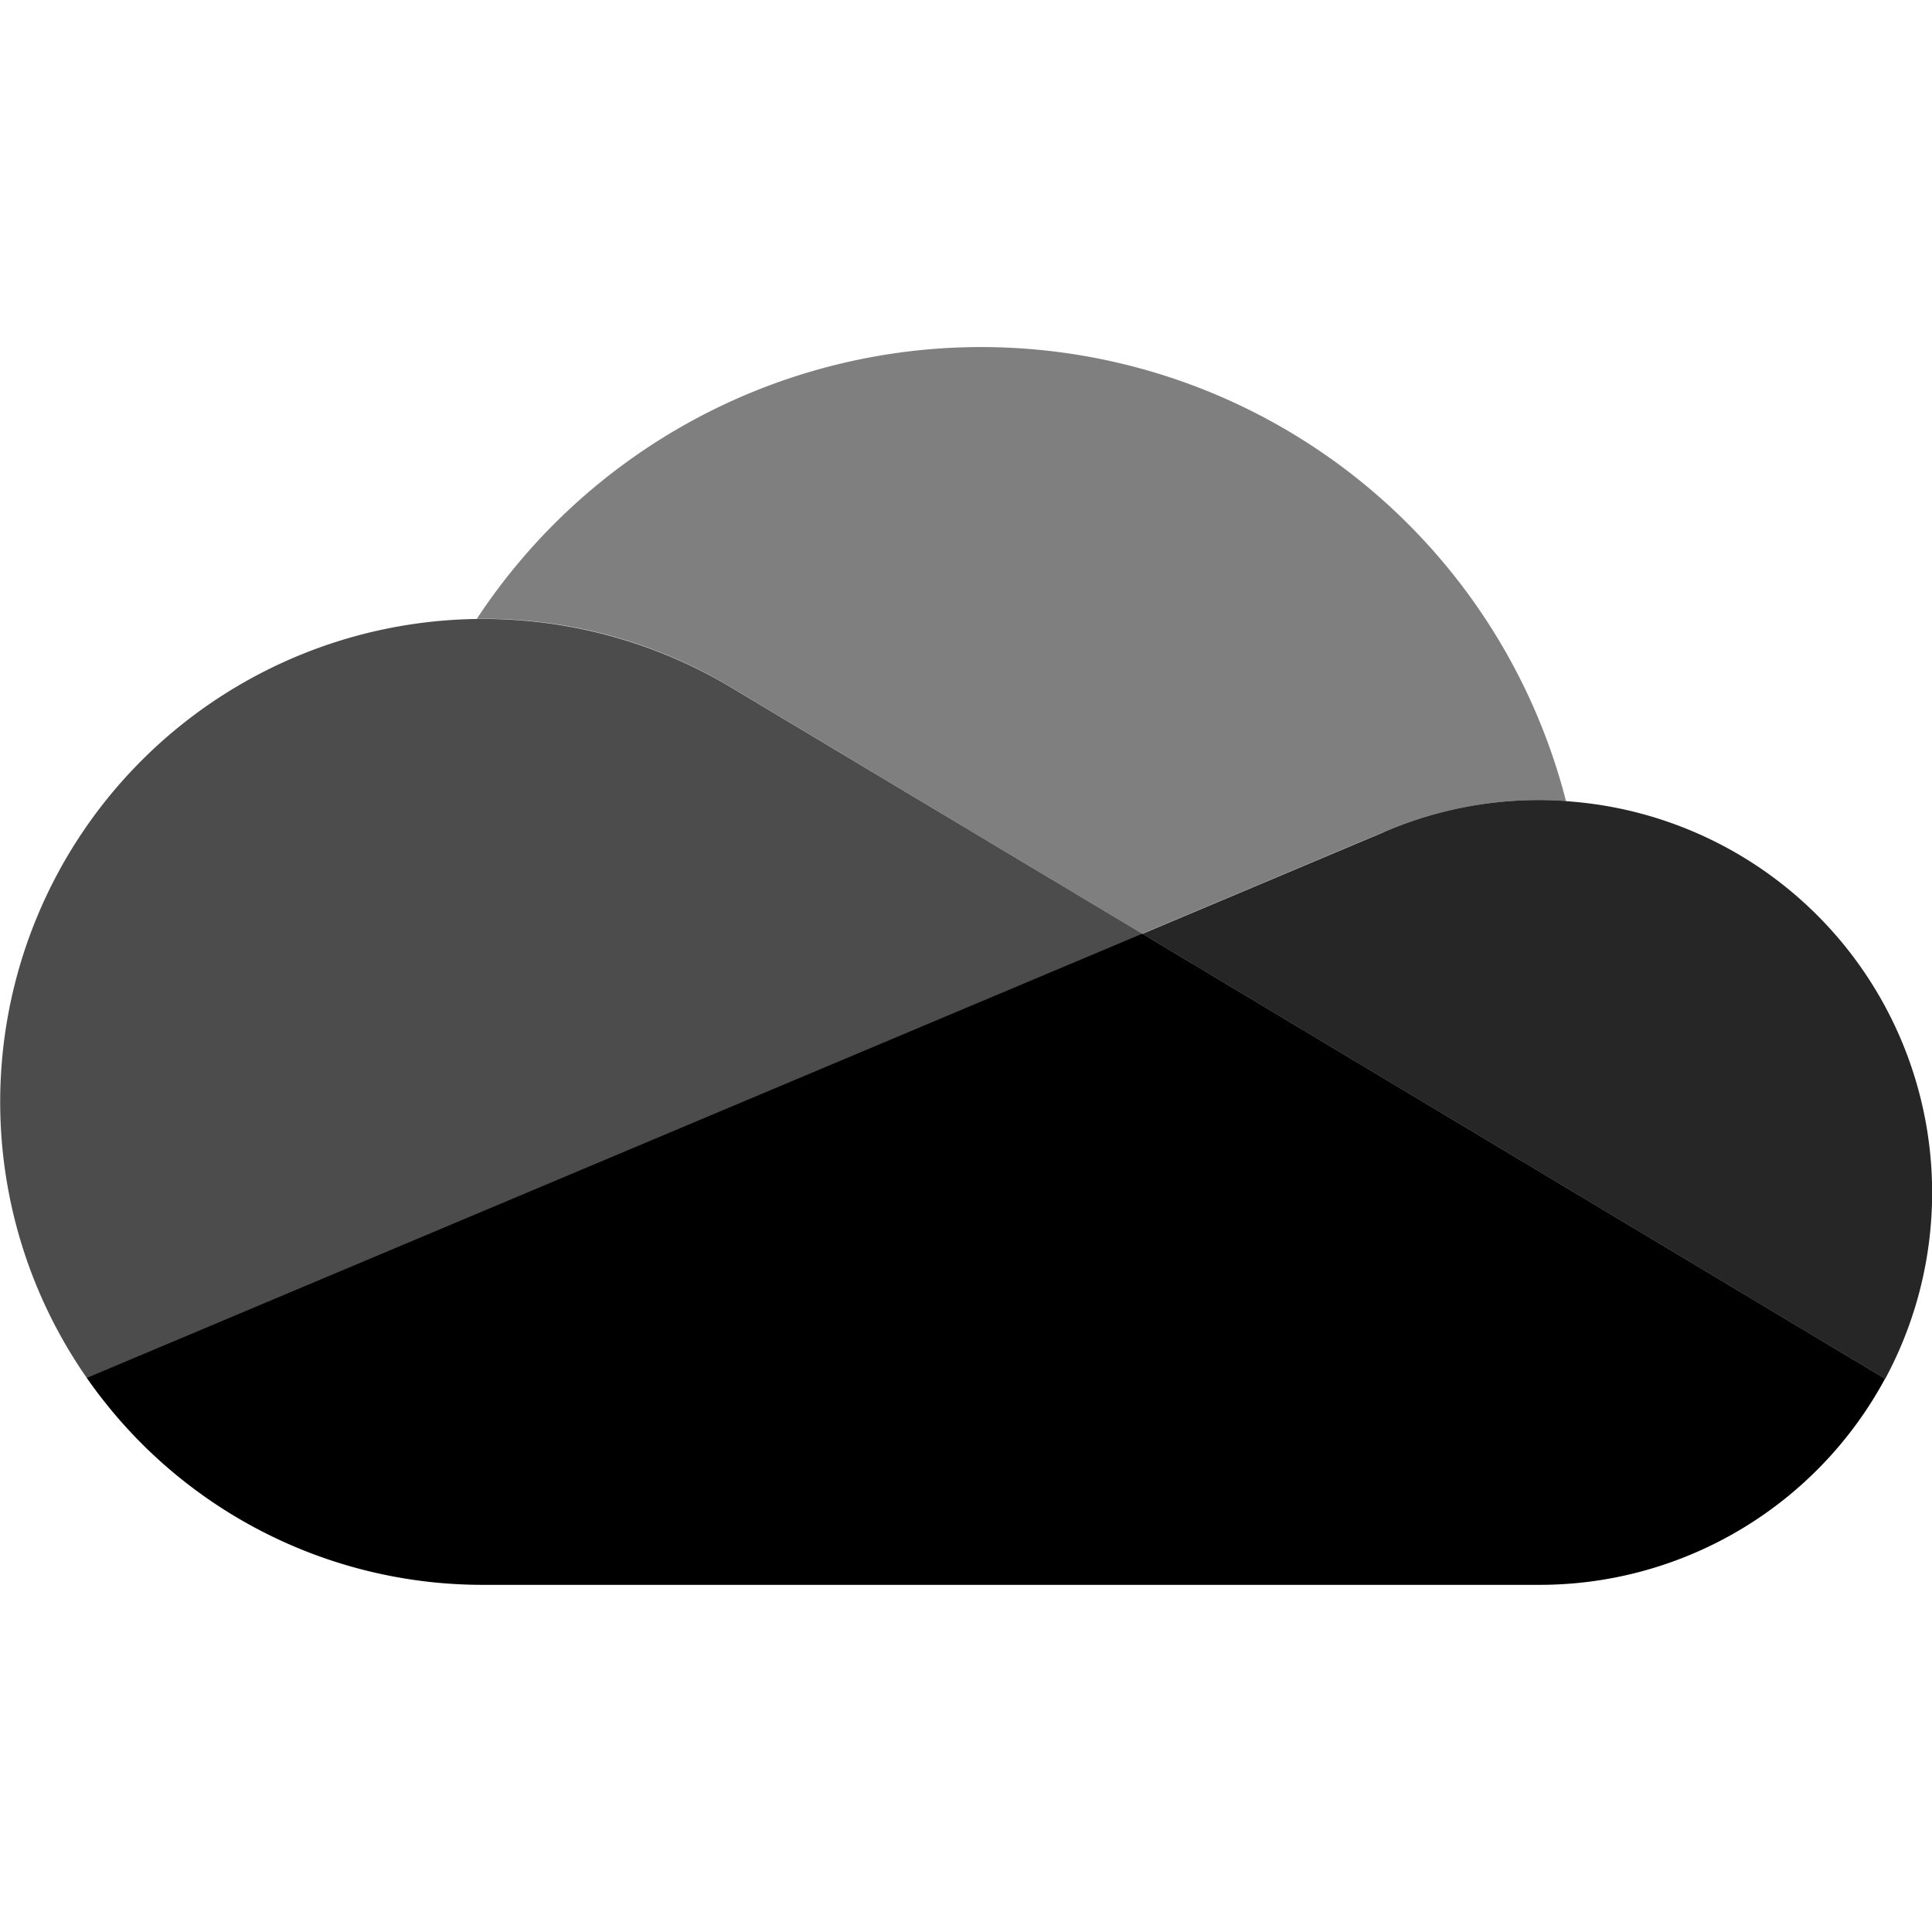 <svg xmlns="http://www.w3.org/2000/svg" width="128" height="128" viewBox="0 0 128 128"><defs><style>.a{opacity:0.7;}.b{opacity:0.85;}.c{opacity:0.5;}</style></defs><path class="a" d="M48.81,45.77h0A32,32,0,0,0,5.75,91.29l45.56,1.22L75.68,61.86Z"/><path d="M75.68,61.86,5.75,91.29A31.94,31.94,0,0,0,32,105h70a26,26,0,0,0,22.89-13.66Z"/><path class="b" d="M103.75,53.07a25.79,25.79,0,0,0-12.06,2.06h0l-16,6.74,49.21,29.48a26,26,0,0,0-21.14-38.27Z"/><path class="c" d="M91.69,55.13a25.79,25.79,0,0,1,12.06-2.06A40,40,0,0,0,31.59,41a31.76,31.76,0,0,1,17.22,4.76h0L75.68,61.86l16-6.74Z"/></svg>